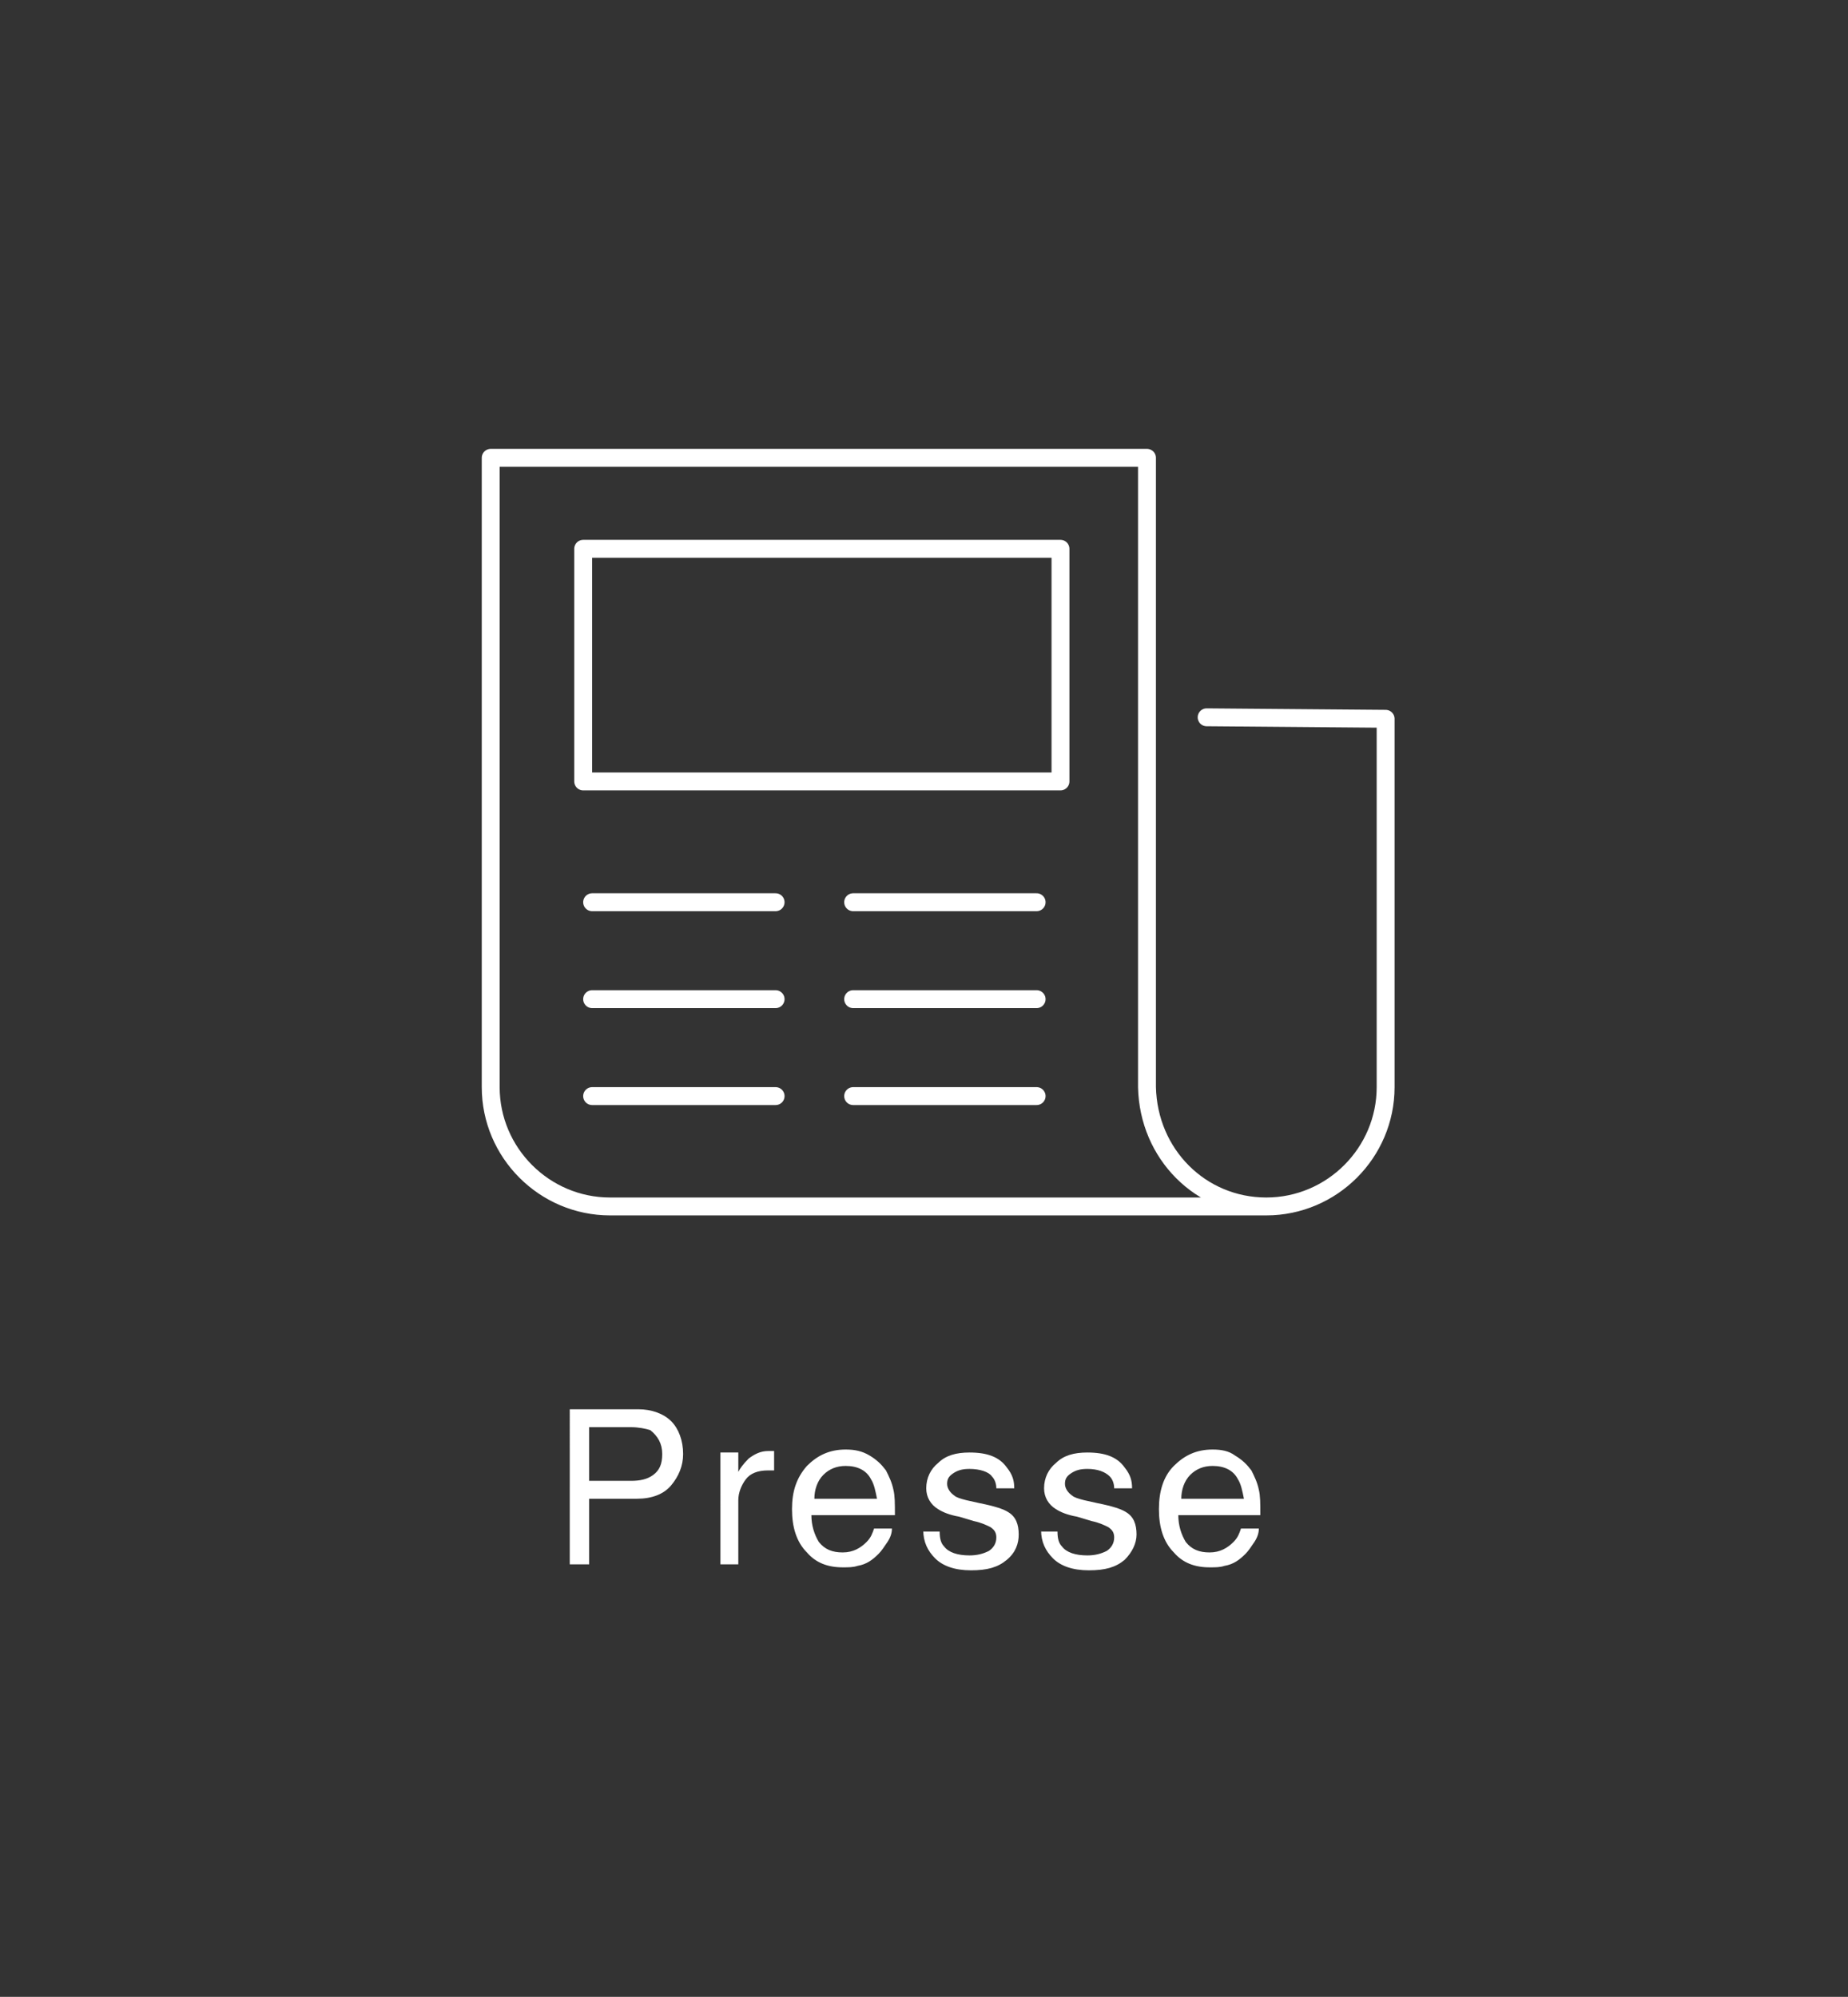 <?xml version="1.0" encoding="utf-8"?>
<!-- Generator: Adobe Illustrator 25.1.0, SVG Export Plug-In . SVG Version: 6.00 Build 0)  -->
<svg version="1.1" id="Ebene_1" xmlns="http://www.w3.org/2000/svg" xmlns:xlink="http://www.w3.org/1999/xlink" x="0px" y="0px"
	 viewBox="0 0 123.9 133.9" style="enable-background:new 0 0 123.9 133.9;" xml:space="preserve">
<rect x="0" y="0" width="123.9" height="133.9" fill="#333333" stroke="none"/>
<style type="text/css">
	.st0{fill:#FFFFFF;}
	.st1{fill:none;stroke:#FFFFFF;stroke-width:1.201;stroke-linecap:round;stroke-linejoin:round;stroke-miterlimit:10;}
	.st2{fill:none;stroke:#FFFFFF;stroke-width:1.2;stroke-linecap:round;stroke-linejoin:round;stroke-miterlimit:10;}
	.st3{fill:none;stroke:#BF3E1A;stroke-width:6.359;}
	.st4{fill:none;stroke:#FFFFFF;stroke-width:2;}
	.st5{fill:none;stroke:#BF3E1A;stroke-width:2;}
</style>
<g>
	<path class="st0" d="M79.2,100.5c0-0.6,0.2-1.2,0.6-1.6c0.4-0.4,0.9-0.6,1.5-0.6c0.8,0,1.4,0.3,1.7,0.9c0.2,0.3,0.3,0.8,0.4,1.3
		H79.2z M81.3,97.2c-1.1,0-1.9,0.4-2.6,1.1s-1,1.7-1,2.9c0,1.2,0.3,2.2,1,2.9c0.6,0.7,1.4,1,2.4,1c0.4,0,0.7,0,1-0.1
		c0.6-0.1,1-0.4,1.4-0.8c0.2-0.2,0.4-0.5,0.6-0.8c0.2-0.3,0.3-0.6,0.3-0.9h-1.2c-0.1,0.3-0.2,0.6-0.5,0.9c-0.4,0.4-0.9,0.7-1.6,0.7
		c-0.7,0-1.2-0.2-1.6-0.7c-0.3-0.5-0.5-1.1-0.5-1.8h5.5c0-0.8,0-1.3-0.1-1.7c-0.1-0.5-0.3-0.9-0.5-1.3c-0.3-0.4-0.6-0.7-1.1-1
		C82.4,97.3,81.9,97.2,81.3,97.2 M69.8,102.6c0,0.8,0.3,1.4,0.8,1.9c0.5,0.5,1.3,0.8,2.4,0.8c1.1,0,1.8-0.2,2.4-0.7
		c0.5-0.5,0.8-1.1,0.8-1.7c0-0.7-0.2-1.2-0.7-1.5c-0.3-0.2-0.9-0.4-1.9-0.6l-0.9-0.2c-0.4-0.1-0.7-0.2-0.8-0.3
		c-0.3-0.2-0.5-0.5-0.5-0.8c0-0.3,0.1-0.5,0.4-0.7c0.3-0.2,0.6-0.3,1.1-0.3c0.7,0,1.2,0.2,1.5,0.5c0.2,0.2,0.3,0.5,0.3,0.8h1.2
		c0-0.5-0.1-0.9-0.5-1.4c-0.5-0.7-1.3-1-2.5-1c-0.9,0-1.6,0.2-2.1,0.7c-0.5,0.4-0.8,1-0.8,1.7c0,0.6,0.3,1.1,0.8,1.4
		c0.3,0.2,0.8,0.4,1.4,0.5l1,0.3c0.5,0.1,0.9,0.3,1.1,0.4c0.3,0.2,0.4,0.4,0.4,0.7c0,0.4-0.2,0.7-0.5,0.9c-0.4,0.2-0.8,0.3-1.3,0.3
		c-0.8,0-1.4-0.2-1.7-0.6c-0.2-0.2-0.3-0.5-0.3-1H69.8z M61.9,102.6c0,0.8,0.3,1.4,0.8,1.9c0.5,0.5,1.3,0.8,2.4,0.8
		c1.1,0,1.8-0.2,2.4-0.7s0.8-1.1,0.8-1.7c0-0.7-0.2-1.2-0.7-1.5c-0.3-0.2-0.9-0.4-1.9-0.6l-0.9-0.2c-0.4-0.1-0.7-0.2-0.8-0.3
		c-0.3-0.2-0.5-0.5-0.5-0.8c0-0.3,0.1-0.5,0.4-0.7c0.3-0.2,0.6-0.3,1.1-0.3c0.7,0,1.3,0.2,1.5,0.5c0.2,0.2,0.3,0.5,0.3,0.8h1.2
		c0-0.5-0.1-0.9-0.5-1.4c-0.5-0.7-1.3-1-2.5-1c-0.9,0-1.6,0.2-2.1,0.7c-0.5,0.4-0.8,1-0.8,1.7c0,0.6,0.3,1.1,0.8,1.4
		c0.3,0.2,0.8,0.4,1.4,0.5l1,0.3c0.5,0.1,0.9,0.3,1.1,0.4c0.3,0.2,0.4,0.4,0.4,0.7c0,0.4-0.2,0.7-0.5,0.9c-0.4,0.2-0.8,0.3-1.3,0.3
		c-0.8,0-1.4-0.2-1.7-0.6c-0.2-0.2-0.3-0.5-0.3-1H61.9z M54.6,100.5c0-0.6,0.2-1.2,0.6-1.6c0.4-0.4,0.9-0.6,1.5-0.6
		c0.8,0,1.4,0.3,1.7,0.9c0.2,0.3,0.3,0.8,0.4,1.3H54.6z M56.7,97.2c-1.1,0-1.9,0.4-2.6,1.1c-0.7,0.8-1,1.7-1,2.9
		c0,1.2,0.3,2.2,1,2.9c0.6,0.7,1.4,1,2.4,1c0.4,0,0.7,0,1-0.1c0.6-0.1,1-0.4,1.4-0.8c0.2-0.2,0.4-0.5,0.6-0.8
		c0.2-0.3,0.3-0.6,0.3-0.9h-1.2c-0.1,0.3-0.2,0.6-0.5,0.9c-0.4,0.4-0.9,0.7-1.6,0.7c-0.7,0-1.2-0.2-1.6-0.7
		c-0.3-0.5-0.5-1.1-0.5-1.8H60c0-0.8,0-1.3-0.1-1.7c-0.1-0.5-0.3-0.9-0.5-1.3c-0.3-0.4-0.6-0.7-1.1-1C57.8,97.3,57.3,97.2,56.7,97.2
		 M48.2,104.9h1.3v-4.3c0-0.5,0.2-1,0.5-1.4c0.3-0.4,0.8-0.6,1.5-0.6c0.1,0,0.1,0,0.2,0s0.1,0,0.2,0v-1.3c-0.1,0-0.2,0-0.3,0
		c-0.1,0-0.1,0-0.1,0c-0.5,0-0.9,0.2-1.3,0.5c-0.4,0.4-0.6,0.7-0.7,0.9v-1.3h-1.2V104.9z M44.4,97.5c0,0.7-0.2,1.1-0.6,1.4
		c-0.4,0.3-0.9,0.4-1.5,0.4h-2.8v-3.6h2.8c0.5,0,1,0.1,1.3,0.2C44.1,96.3,44.4,96.8,44.4,97.5 M38.1,104.9h1.4v-4.4h3.2
		c1,0,1.8-0.3,2.3-0.9c0.5-0.6,0.8-1.3,0.8-2.1c0-0.9-0.3-1.7-0.8-2.2s-1.3-0.8-2.2-0.8h-4.6V104.9z"/>
	<path class="st2" d="M71.1,52.4h-32V36.8h32V52.4z M84.9,80.9h-44c-4.4,0-8-3.6-8-8V30.7h44v42.2C77,77.4,80.5,80.9,84.9,80.9
		s8-3.6,8-8V48.2l-12-0.1"/>
</g>
<line class="st1" x1="57.2" y1="60.5" x2="69.5" y2="60.5"/>
<line class="st1" x1="39.7" y1="60.5" x2="52" y2="60.5"/>
<line class="st1" x1="57.2" y1="73.5" x2="69.5" y2="73.5"/>
<line class="st1" x1="39.7" y1="73.5" x2="52" y2="73.5"/>
<line class="st1" x1="57.2" y1="67" x2="69.5" y2="67"/>
<line class="st1" x1="39.7" y1="67" x2="52" y2="67"/>
</svg>
